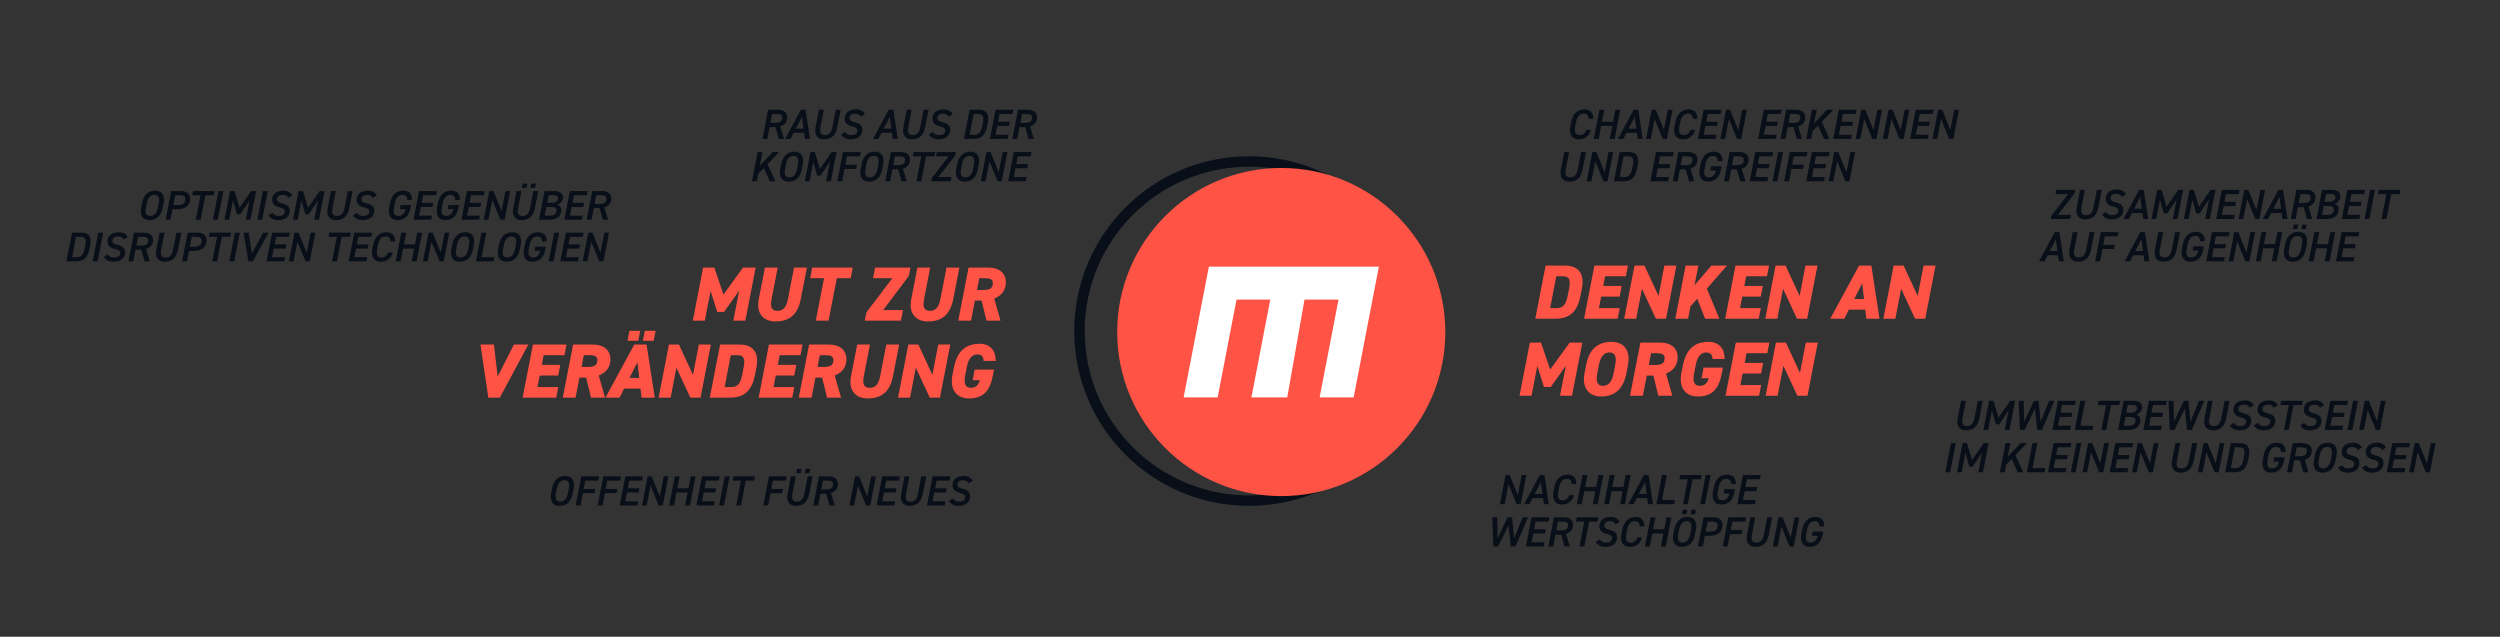 <?xml version="1.0" encoding="UTF-8"?>
<svg width="1280px" height="326px" viewBox="0 0 1280 326" version="1.1" xmlns="http://www.w3.org/2000/svg" xmlns:xlink="http://www.w3.org/1999/xlink">
    <rect x="0" y="0" width="1280" height="326" fill="#333333" stroke="none"/>
    <title>Blog Markenwerte</title>
    <g id="Blog-Markenwerte" stroke="none" stroke-width="1" fill="none" fill-rule="evenodd">
        <path d="M639.5,80 C688.929,80 729,120.071 729,169.5 C729,218.929 688.929,259 639.5,259 C590.071,259 550,218.929 550,169.5 C550,120.071 590.071,80 639.5,80 Z M639.5,85.37 C593.036,85.37 555.37,123.036 555.37,169.5 C555.37,215.964 593.036,253.63 639.5,253.63 C685.964,253.63 723.63,215.964 723.63,169.5 C723.63,123.036 685.964,85.37 639.5,85.37 Z" id="Oval" fill="#090F18" fill-rule="nonzero"></path>
        <g id="Signet-round" transform="translate(572, 86)" style="mix-blend-mode: multiply;">
            <path d="M168,84 C168,37.608 130.392,0 84,0 C37.608,0 0,37.608 0,84 C0,130.392 37.608,168 84,168 C130.392,168 168,130.392 168,84" id="Background" fill="#FF5345"></path>
            <polygon id="Signet" fill="#FFFFFF" points="34.025 117.469 46.942 50.531 133.975 50.531 121.064 117.469 103.655 117.469 113.32 67.38 95.911 67.38 87.072 117.469 68.72 117.469 78.386 67.38 61.099 67.38 51.434 117.469"></polygon>
        </g>
        <path d="M360.864,164.194 L363.823,148.942 L367.216,159.701 L370.727,159.701 L378.459,148.824 L375.461,164.194 L381.615,164.194 L386.902,137 L380.432,137 L370.411,150.794 L365.717,137 L359.996,137 L354.71,164.194 L360.864,164.194 Z M397.001,164.588 C403.748,164.588 408.363,161.514 409.981,153.198 L413.137,137 L406.549,137 L403.392,153.238 C402.603,157.218 401.065,159.149 398.067,159.149 C395.068,159.149 394.24,157.218 395.029,153.238 L398.185,137 L391.636,137 L388.48,153.238 C386.981,160.844 391.241,164.588 397.001,164.588 Z M424.223,164.194 L428.444,142.439 L435.545,142.439 L436.61,137 L415.859,137 L414.794,142.439 L421.895,142.439 L417.674,164.194 L424.223,164.194 Z M461.267,164.194 L462.333,158.755 L452.194,158.755 L465.331,141.256 L466.159,137 L448.051,137 L446.986,142.439 L456.888,142.439 L443.593,159.938 L442.765,164.194 L461.267,164.194 Z M475.075,164.588 C481.822,164.588 486.437,161.514 488.055,153.198 L491.211,137 L484.623,137 L481.466,153.238 C480.677,157.218 479.139,159.149 476.141,159.149 C473.142,159.149 472.314,157.218 473.103,153.238 L476.259,137 L469.71,137 L466.554,153.238 C465.055,160.844 469.315,164.588 475.075,164.588 Z M497.168,164.194 L499.18,153.908 L502.573,153.908 L505.098,164.194 L512.278,164.194 L509.043,152.844 C512.909,151.346 515,148.548 515,144.488 C515,139.916 511.647,137 506.163,137 L495.906,137 L490.619,164.194 L497.168,164.194 Z M503.165,148.469 L500.245,148.469 L501.389,142.439 L504.309,142.439 C506.676,142.439 508.333,142.872 508.333,144.882 C508.333,148.035 506.202,148.469 503.165,148.469 Z M255.902,203.606 L270.499,176.412 L263.122,176.412 L254.798,192.846 L252.904,176.412 L246,176.412 L250.024,203.606 L255.902,203.606 Z M284.781,203.606 L285.846,198.167 L275.194,198.167 L276.338,192.255 L285.806,192.255 L286.871,186.816 L277.403,186.816 L278.35,181.851 L289.002,181.851 L290.067,176.412 L272.866,176.412 L267.58,203.606 L284.781,203.606 Z M294.683,203.606 L296.695,193.319 L300.088,193.319 L302.613,203.606 L309.793,203.606 L306.558,192.255 C310.424,190.758 312.515,187.959 312.515,183.9 C312.515,179.328 309.161,176.412 303.678,176.412 L293.42,176.412 L288.134,203.606 L294.683,203.606 Z M300.679,187.881 L297.76,187.881 L298.904,181.851 L301.823,181.851 C304.191,181.851 305.848,182.284 305.848,184.294 C305.848,187.447 303.717,187.881 300.679,187.881 Z M326.796,174.481 L327.782,169.357 L322.259,169.357 L321.273,174.481 L326.796,174.481 Z M334.686,174.481 L335.673,169.357 L330.149,169.357 L329.163,174.481 L334.686,174.481 Z M317.209,203.606 L319.537,198.955 L327.94,198.955 L328.493,203.606 L335.239,203.606 L331.057,176.412 L324.745,176.412 L309.99,203.606 L317.209,203.606 Z M327.309,193.516 L322.299,193.516 L326.362,185.476 L327.309,193.516 Z M343.366,203.606 L346.324,188.275 L353.465,203.606 L358.673,203.606 L363.959,176.412 L357.805,176.412 L354.806,191.94 L347.626,176.412 L342.498,176.412 L337.211,203.606 L343.366,203.606 Z M373.546,203.606 C380.647,203.606 384.868,200.492 386.525,192.058 L387.314,188.038 C388.853,180.116 385.026,176.412 378.832,176.412 L368.693,176.412 L363.407,203.606 L373.546,203.606 Z M374.611,198.167 L371.021,198.167 L374.177,181.851 L377.767,181.851 C381.16,181.851 381.476,184.373 380.765,188.038 L379.976,191.979 C379.266,195.645 378.004,198.167 374.611,198.167 Z M405.62,203.606 L406.685,198.167 L396.033,198.167 L397.177,192.255 L406.645,192.255 L407.711,186.816 L398.242,186.816 L399.189,181.851 L409.841,181.851 L410.906,176.412 L393.705,176.412 L388.419,203.606 L405.62,203.606 Z M415.522,203.606 L417.534,193.319 L420.927,193.319 L423.452,203.606 L430.632,203.606 L427.397,192.255 C431.263,190.758 433.354,187.959 433.354,183.9 C433.354,179.328 430.001,176.412 424.517,176.412 L414.259,176.412 L408.973,203.606 L415.522,203.606 Z M421.519,187.881 L418.599,187.881 L419.743,181.851 L422.663,181.851 C425.03,181.851 426.687,182.284 426.687,184.294 C426.687,187.447 424.556,187.881 421.519,187.881 Z M444.242,204 C450.989,204 455.604,200.926 457.222,192.61 L460.378,176.412 L453.79,176.412 L450.634,192.649 C449.845,196.63 448.306,198.561 445.308,198.561 C442.309,198.561 441.481,196.63 442.27,192.649 L445.426,176.412 L438.877,176.412 L435.721,192.649 C434.222,200.256 438.483,204 444.242,204 Z M465.941,203.606 L468.899,188.275 L476.04,203.606 L481.248,203.606 L486.534,176.412 L480.38,176.412 L477.381,191.94 L470.201,176.412 L465.073,176.412 L459.786,203.606 L465.941,203.606 Z M496.081,204 C503.419,204 506.852,200.177 508.39,192.137 L508.942,189.221 L499.04,189.221 L498.014,194.659 L501.644,194.659 C501.052,196.945 499.75,198.561 497.107,198.561 C494.385,198.561 493.32,196.591 494.188,192.137 L495.016,187.881 C495.884,183.427 497.738,181.456 500.46,181.456 C502.828,181.456 503.656,183.112 503.577,184.806 L509.81,184.806 C509.889,179.959 507.404,176.018 501.526,176.018 C494.543,176.018 490.045,179.683 488.349,188.432 L487.639,192.137 C486.179,199.783 490.085,204 496.081,204 Z" id="MUTZURVERÄNDERUNG" fill="#FF5345" fill-rule="nonzero"></path>
        <path d="M796.19,163.194 C803.284,163.194 807.501,160.081 809.156,151.646 L809.945,147.626 C811.482,139.705 807.659,136 801.471,136 L791.343,136 L786.061,163.194 L796.19,163.194 Z M797.254,157.755 L793.668,157.755 L796.821,141.439 L800.407,141.439 C803.796,141.439 804.112,143.961 803.402,147.626 L802.614,151.568 C801.905,155.233 800.644,157.755 797.254,157.755 Z M828.231,163.194 L829.296,157.755 L818.655,157.755 L819.797,151.844 L829.256,151.844 L830.32,146.405 L820.862,146.405 L821.807,141.439 L832.448,141.439 L833.513,136 L816.329,136 L811.048,163.194 L828.231,163.194 Z M837.73,163.194 L840.685,147.863 L847.819,163.194 L853.021,163.194 L858.302,136 L852.154,136 L849.159,151.528 L841.986,136 L836.863,136 L831.581,163.194 L837.73,163.194 Z M864.293,163.194 L865.554,156.731 L869.022,152.986 L873.003,163.194 L880.333,163.194 L873.909,147.784 L884.195,136 L876.234,136 L867.603,146.011 L869.574,136 L863.032,136 L857.75,163.194 L864.293,163.194 Z M900.472,163.194 L901.536,157.755 L890.895,157.755 L892.038,151.844 L901.497,151.844 L902.561,146.405 L893.102,146.405 L894.048,141.439 L904.689,141.439 L905.753,136 L888.57,136 L883.289,163.194 L900.472,163.194 Z M909.97,163.194 L912.926,147.863 L920.06,163.194 L925.262,163.194 L930.543,136 L924.395,136 L921.4,151.528 L914.227,136 L909.103,136 L903.822,163.194 L909.97,163.194 Z M944.298,163.194 L946.623,158.544 L955.018,158.544 L955.569,163.194 L962.309,163.194 L958.131,136 L951.825,136 L937.085,163.194 L944.298,163.194 Z M954.387,153.105 L949.382,153.105 L953.441,145.065 L954.387,153.105 Z M970.427,163.194 L973.383,147.863 L980.517,163.194 L985.719,163.194 L991,136 L984.852,136 L981.857,151.528 L974.684,136 L969.56,136 L964.279,163.194 L970.427,163.194 Z M784.148,202.606 L787.104,187.354 L790.493,198.113 L794.001,198.113 L801.726,187.235 L798.73,202.606 L804.878,202.606 L810.16,175.412 L803.696,175.412 L793.686,189.206 L788.996,175.412 L783.281,175.412 L778,202.606 L784.148,202.606 Z M819.697,203 C826.673,203 831.087,199.374 832.703,191.137 L833.53,186.881 C834.989,179.353 831.323,175.018 825.136,175.018 C818.121,175.018 813.667,178.683 812.091,186.881 L811.263,191.137 C809.805,198.546 813.51,203 819.697,203 Z M820.722,197.561 C818.002,197.561 816.938,195.591 817.805,191.137 L818.633,186.881 C819.5,182.427 821.352,180.456 824.072,180.456 C826.791,180.456 827.855,182.427 826.988,186.881 L826.161,191.137 C825.294,195.591 823.441,197.561 820.722,197.561 Z M841.137,202.606 L843.147,192.319 L846.536,192.319 L849.059,202.606 L856.231,202.606 L853,191.255 C856.862,189.758 858.951,186.959 858.951,182.9 C858.951,178.328 855.601,175.412 850.123,175.412 L839.876,175.412 L834.595,202.606 L841.137,202.606 Z M847.127,186.881 L844.211,186.881 L845.354,180.851 L848.27,180.851 C850.635,180.851 852.29,181.284 852.29,183.294 C852.29,186.447 850.162,186.881 847.127,186.881 Z M869.277,203 C876.607,203 880.036,199.177 881.573,191.137 L882.125,188.221 L872.232,188.221 L871.208,193.659 L874.833,193.659 C874.242,195.945 872.942,197.561 870.301,197.561 C867.582,197.561 866.518,195.591 867.385,191.137 L868.212,186.881 C869.079,182.427 870.932,180.456 873.651,180.456 C876.016,180.456 876.843,182.112 876.765,183.806 L882.992,183.806 C883.07,178.959 880.588,175.018 874.715,175.018 C867.739,175.018 863.247,178.683 861.552,187.432 L860.842,191.137 C859.384,198.783 863.286,203 869.277,203 Z M900.648,202.606 L901.712,197.167 L891.071,197.167 L892.214,191.255 L901.673,191.255 L902.737,185.816 L893.278,185.816 L894.224,180.851 L904.865,180.851 L905.929,175.412 L888.746,175.412 L883.465,202.606 L900.648,202.606 Z M910.146,202.606 L913.102,187.275 L920.235,202.606 L925.438,202.606 L930.719,175.412 L924.571,175.412 L921.575,190.94 L914.402,175.412 L909.279,175.412 L903.998,202.606 L910.146,202.606 Z" id="DENKENANMORGEN" fill="#FF5345" fill-rule="nonzero"></path>
        <path d="M770.372,258.142 L772.352,247.939 L776.507,258.142 L778.638,258.142 L781.522,243.195 L779.111,243.195 L777.109,253.55 L772.933,243.195 L770.845,243.195 L767.961,258.142 L770.372,258.142 Z M783.072,258.142 L784.686,255.044 L790.046,255.044 L790.455,258.142 L793.017,258.142 L790.735,243.195 L788.367,243.195 L780.317,258.142 L783.072,258.142 Z M789.745,252.878 L785.784,252.878 L788.927,246.834 L789.745,252.878 Z M799.625,258.337 C802.574,258.337 804.856,256.994 805.932,253.506 L803.5,253.506 C802.768,255.326 801.756,256.149 800.056,256.149 C798.076,256.149 797.258,254.806 797.86,251.622 L798.226,249.715 C798.85,246.488 800.185,245.188 802.165,245.188 C803.801,245.188 804.619,246.011 804.641,247.831 L807.052,247.831 C807.203,244.863 805.545,243 802.596,243 C799.109,243 796.633,245.015 795.729,249.715 L795.363,251.622 C794.502,256.149 796.397,258.337 799.625,258.337 Z M809.85,258.142 L811.142,251.492 L816.825,251.492 L815.533,258.142 L818.03,258.142 L820.915,243.195 L818.418,243.195 L817.234,249.326 L811.551,249.326 L812.735,243.195 L810.238,243.195 L807.353,258.142 L809.85,258.142 Z M823.799,258.142 L825.091,251.492 L830.773,251.492 L829.482,258.142 L831.979,258.142 L834.863,243.195 L832.366,243.195 L831.182,249.326 L825.5,249.326 L826.683,243.195 L824.186,243.195 L821.302,258.142 L823.799,258.142 Z M836.413,258.142 L838.028,255.044 L843.388,255.044 L843.797,258.142 L846.358,258.142 L844.076,243.195 L841.709,243.195 L833.658,258.142 L836.413,258.142 Z M843.086,252.878 L839.125,252.878 L842.268,246.834 L843.086,252.878 Z M857.164,258.142 L857.573,255.976 L850.965,255.976 L853.44,243.195 L850.943,243.195 L848.059,258.142 L857.164,258.142 Z M864.182,258.142 L866.636,245.383 L870.898,245.383 L871.328,243.195 L860.285,243.195 L859.855,245.383 L864.139,245.383 L861.685,258.142 L864.182,258.142 Z M872.943,258.142 L875.827,243.195 L873.33,243.195 L870.446,258.142 L872.943,258.142 Z M881.316,258.337 C884.911,258.337 887.214,256.388 888.075,251.665 L888.291,250.474 L882.888,250.474 L882.479,252.662 L885.428,252.662 C884.803,255.023 883.641,256.149 881.747,256.149 C879.766,256.149 878.927,254.85 879.551,251.622 L879.917,249.715 C880.541,246.488 881.876,245.188 883.856,245.188 C885.535,245.188 886.31,246.098 886.332,247.831 L888.743,247.831 C888.893,244.928 887.3,243 884.287,243 C880.778,243 878.324,245.015 877.399,249.824 L877.054,251.622 C876.215,256.019 878.001,258.337 881.316,258.337 Z M898.602,258.142 L899.011,255.976 L892.402,255.976 L893.285,251.492 L899.247,251.492 L899.656,249.326 L893.694,249.326 L894.447,245.383 L901.056,245.383 L901.486,243.195 L892.381,243.195 L889.496,258.142 L898.602,258.142 Z M767.035,279.805 L772.352,268.93 L773.514,279.805 L775.947,279.805 L782.34,264.858 L779.585,264.858 L775.237,275.602 L774.203,264.858 L771.9,264.858 L766.798,275.537 L766.583,264.858 L764,264.858 L764.624,279.805 L767.035,279.805 Z M790.369,279.805 L790.778,277.639 L784.17,277.639 L785.052,273.155 L791.015,273.155 L791.424,270.988 L785.461,270.988 L786.215,267.046 L792.823,267.046 L793.254,264.858 L784.148,264.858 L781.264,279.805 L790.369,279.805 Z M795.234,279.805 L796.397,273.739 L799.346,273.739 L801.046,279.805 L803.737,279.805 L801.821,273.371 C804.167,272.613 805.394,271.01 805.394,268.692 C805.394,266.266 803.543,264.858 800.68,264.858 L795.622,264.858 L792.737,279.805 L795.234,279.805 Z M799.216,271.573 L796.827,271.573 L797.688,267.046 L800.077,267.046 C801.929,267.046 802.854,267.522 802.854,268.822 C802.854,270.815 801.756,271.573 799.216,271.573 Z M811.185,279.805 L813.639,267.046 L817.901,267.046 L818.331,264.858 L807.289,264.858 L806.858,267.046 L811.142,267.046 L808.688,279.805 L811.185,279.805 Z M821.948,280 C826.145,280 827.954,277.639 827.954,275.148 C827.954,272.83 826.404,271.811 824.1,271.27 C822.335,270.858 821.388,270.317 821.388,269.169 C821.388,267.717 822.486,266.851 824.251,266.851 C825.93,266.851 826.619,267.457 827.136,268.475 L829.224,267.154 C828.427,265.551 826.899,264.663 824.703,264.663 C820.656,264.663 818.848,266.916 818.848,269.429 C818.848,271.617 820.376,272.851 822.551,273.328 C824.682,273.804 825.37,274.476 825.37,275.429 C825.37,276.621 824.682,277.812 822.249,277.812 C820.549,277.812 819.774,277.249 819.085,276.187 L816.975,277.465 C817.944,279.047 819.408,280 821.948,280 Z M834.476,280 C837.425,280 839.707,278.657 840.783,275.169 L838.351,275.169 C837.619,276.989 836.607,277.812 834.906,277.812 C832.926,277.812 832.108,276.469 832.711,273.285 L833.077,271.378 C833.701,268.15 835.036,266.851 837.016,266.851 C838.652,266.851 839.47,267.674 839.491,269.494 L841.902,269.494 C842.053,266.526 840.395,264.663 837.446,264.663 C833.959,264.663 831.484,266.677 830.58,271.378 L830.214,273.285 C829.353,277.812 831.247,280 834.476,280 Z M844.701,279.805 L845.992,273.155 L851.675,273.155 L850.384,279.805 L852.881,279.805 L855.765,264.858 L853.268,264.858 L852.084,270.988 L846.401,270.988 L847.585,264.858 L845.088,264.858 L842.204,279.805 L844.701,279.805 Z M863.471,263.255 L863.902,260.98 L861.577,260.98 L861.146,263.255 L863.471,263.255 Z M867.927,263.255 L868.358,260.98 L866.011,260.98 L865.581,263.255 L867.927,263.255 Z M861.06,280 C864.698,280 867.023,277.985 867.927,273.285 L868.293,271.378 C869.154,266.916 867.367,264.663 864.031,264.663 C860.501,264.663 858.068,266.677 857.164,271.378 L856.798,273.285 C855.937,277.725 857.745,280 861.06,280 Z M861.491,277.812 C859.511,277.812 858.671,276.512 859.295,273.285 L859.661,271.378 C860.285,268.15 861.62,266.851 863.6,266.851 C865.581,266.851 866.42,268.15 865.796,271.378 L865.43,273.285 C864.806,276.512 863.471,277.812 861.491,277.812 Z M871.845,279.805 L872.9,274.346 L875.461,274.346 C879.68,274.346 881.962,272.158 881.962,268.909 C881.962,266.352 880.132,264.858 877.291,264.858 L872.232,264.858 L869.348,279.805 L871.845,279.805 Z M875.612,272.18 L873.309,272.18 L874.299,267.046 L876.602,267.046 C878.582,267.046 879.422,267.782 879.422,269.06 C879.422,270.967 878.41,272.18 875.612,272.18 Z M884.524,279.805 L885.751,273.501 L891.713,273.501 L892.122,271.335 L886.16,271.335 L886.978,267.046 L893.586,267.046 L894.017,264.858 L884.911,264.858 L882.027,279.805 L884.524,279.805 Z M898.838,280 C902.433,280 904.758,278.159 905.619,273.739 L907.341,264.858 L904.823,264.858 L903.101,273.761 C902.541,276.621 901.314,277.812 899.269,277.812 C897.224,277.812 896.427,276.621 896.987,273.761 L898.709,264.858 L896.212,264.858 L894.49,273.761 C893.694,277.92 895.653,280 898.838,280 Z M910.118,279.805 L912.098,269.602 L916.253,279.805 L918.384,279.805 L921.268,264.858 L918.857,264.858 L916.856,275.213 L912.68,264.858 L910.592,264.858 L907.707,279.805 L910.118,279.805 Z M926.564,280 C930.159,280 932.462,278.05 933.323,273.328 L933.538,272.136 L928.135,272.136 L927.726,274.324 L930.675,274.324 C930.051,276.686 928.889,277.812 926.994,277.812 C925.014,277.812 924.174,276.512 924.799,273.285 L925.165,271.378 C925.789,268.15 927.123,266.851 929.104,266.851 C930.783,266.851 931.558,267.761 931.579,269.494 L933.99,269.494 C934.141,266.591 932.548,264.663 929.534,264.663 C926.026,264.663 923.572,266.677 922.646,271.487 L922.302,273.285 C921.462,277.682 923.249,280 926.564,280 Z" id="NACHHALTIGEWERTSCHÖPFUNG" fill="#090F18" fill-rule="nonzero"></path>
        <path d="M286.463,259 C290.091,259 292.41,256.987 293.311,252.292 L293.676,250.387 C294.535,245.929 292.753,243.679 289.426,243.679 C285.905,243.679 283.479,245.691 282.578,250.387 L282.213,252.292 C281.354,256.728 283.157,259 286.463,259 Z M286.893,256.814 C284.918,256.814 284.081,255.516 284.703,252.292 L285.068,250.387 C285.691,247.163 287.022,245.864 288.996,245.864 C290.971,245.864 291.809,247.163 291.186,250.387 L290.821,252.292 C290.199,255.516 288.868,256.814 286.893,256.814 Z M297.218,258.805 L298.442,252.508 L304.388,252.508 L304.796,250.344 L298.85,250.344 L299.666,246.059 L306.256,246.059 L306.685,243.874 L297.605,243.874 L294.728,258.805 L297.218,258.805 Z M308.489,258.805 L309.712,252.508 L315.659,252.508 L316.066,250.344 L310.12,250.344 L310.936,246.059 L317.526,246.059 L317.956,243.874 L308.875,243.874 L305.998,258.805 L308.489,258.805 Z M326.349,258.805 L326.757,256.641 L320.167,256.641 L321.047,252.162 L326.993,252.162 L327.401,249.998 L321.455,249.998 L322.206,246.059 L328.796,246.059 L329.226,243.874 L320.145,243.874 L317.269,258.805 L326.349,258.805 Z M331.115,258.805 L333.09,248.613 L337.233,258.805 L339.358,258.805 L342.235,243.874 L339.831,243.874 L337.834,254.218 L333.669,243.874 L331.587,243.874 L328.711,258.805 L331.115,258.805 Z M345.111,258.805 L346.399,252.162 L352.067,252.162 L350.779,258.805 L353.269,258.805 L356.146,243.874 L353.655,243.874 L352.475,249.998 L346.807,249.998 L347.988,243.874 L345.498,243.874 L342.621,258.805 L345.111,258.805 Z M365.613,258.805 L366.02,256.641 L359.43,256.641 L360.31,252.162 L366.257,252.162 L366.664,249.998 L360.718,249.998 L361.469,246.059 L368.06,246.059 L368.489,243.874 L359.409,243.874 L356.532,258.805 L365.613,258.805 Z M370.679,258.805 L373.555,243.874 L371.065,243.874 L368.189,258.805 L370.679,258.805 Z M379.416,258.805 L381.863,246.059 L386.114,246.059 L386.543,243.874 L375.53,243.874 L375.101,246.059 L379.373,246.059 L376.926,258.805 L379.416,258.805 Z M393.305,258.805 L394.529,252.508 L400.475,252.508 L400.883,250.344 L394.937,250.344 L395.752,246.059 L402.343,246.059 L402.772,243.874 L393.691,243.874 L390.815,258.805 L393.305,258.805 Z M409.985,242.272 L410.414,240 L408.096,240 L407.667,242.272 L409.985,242.272 Z M414.429,242.272 L414.858,240 L412.518,240 L412.089,242.272 L414.429,242.272 Z M407.581,259 C411.166,259 413.484,257.161 414.343,252.746 L416.06,243.874 L413.548,243.874 L411.831,252.768 C411.273,255.624 410.049,256.814 408.01,256.814 C405.971,256.814 405.176,255.624 405.734,252.768 L407.452,243.874 L404.962,243.874 L403.244,252.768 C402.45,256.923 404.404,259 407.581,259 Z M418.915,258.805 L420.074,252.746 L423.015,252.746 L424.711,258.805 L427.395,258.805 L425.484,252.378 C427.824,251.621 429.048,250.019 429.048,247.704 C429.048,245.28 427.202,243.874 424.346,243.874 L419.302,243.874 L416.425,258.805 L418.915,258.805 Z M422.887,250.582 L420.504,250.582 L421.363,246.059 L423.745,246.059 C425.592,246.059 426.515,246.535 426.515,247.834 C426.515,249.825 425.42,250.582 422.887,250.582 Z M437.313,258.805 L439.288,248.613 L443.431,258.805 L445.556,258.805 L448.433,243.874 L446.028,243.874 L444.032,254.218 L439.867,243.874 L437.785,243.874 L434.908,258.805 L437.313,258.805 Z M457.899,258.805 L458.307,256.641 L451.717,256.641 L452.597,252.162 L458.544,252.162 L458.951,249.998 L453.005,249.998 L453.756,246.059 L460.347,246.059 L460.776,243.874 L451.696,243.874 L448.819,258.805 L457.899,258.805 Z M465.756,259 C469.341,259 471.66,257.161 472.519,252.746 L474.236,243.874 L471.724,243.874 L470.007,252.768 C469.449,255.624 468.225,256.814 466.186,256.814 C464.146,256.814 463.352,255.624 463.91,252.768 L465.628,243.874 L463.137,243.874 L461.42,252.768 C460.626,256.923 462.579,259 465.756,259 Z M483.681,258.805 L484.089,256.641 L477.499,256.641 L478.379,252.162 L484.325,252.162 L484.733,249.998 L478.787,249.998 L479.538,246.059 L486.129,246.059 L486.558,243.874 L477.477,243.874 L474.601,258.805 L483.681,258.805 Z M490.744,259 C494.93,259 496.733,256.641 496.733,254.153 C496.733,251.837 495.188,250.82 492.891,250.279 C491.131,249.868 490.186,249.327 490.186,248.18 C490.186,246.73 491.281,245.864 493.041,245.864 C494.716,245.864 495.402,246.47 495.918,247.487 L498,246.167 C497.206,244.566 495.682,243.679 493.492,243.679 C489.456,243.679 487.653,245.929 487.653,248.44 C487.653,250.625 489.177,251.859 491.345,252.335 C493.47,252.811 494.157,253.482 494.157,254.434 C494.157,255.624 493.47,256.814 491.045,256.814 C489.349,256.814 488.576,256.252 487.889,255.191 L485.785,256.468 C486.751,258.048 488.211,259 490.744,259 Z" id="OFFENHEITFÜRNEUES" fill="#090F18" fill-rule="nonzero"></path>
        <path d="M808.303,71.337 C811.252,71.337 813.533,69.994 814.61,66.506 L812.177,66.506 C811.446,68.326 810.434,69.149 808.734,69.149 C806.754,69.149 805.936,67.806 806.538,64.622 L806.904,62.715 C807.528,59.488 808.863,58.188 810.843,58.188 C812.479,58.188 813.297,59.011 813.318,60.831 L815.729,60.831 C815.879,57.863 814.222,56 811.273,56 C807.787,56 805.312,58.015 804.408,62.715 L804.042,64.622 C803.181,69.149 805.075,71.337 808.303,71.337 Z M818.527,71.142 L819.818,64.492 L825.5,64.492 L824.209,71.142 L826.705,71.142 L829.59,56.195 L827.093,56.195 L825.909,62.326 L820.227,62.326 L821.411,56.195 L818.914,56.195 L816.03,71.142 L818.527,71.142 Z M831.139,71.142 L832.753,68.044 L838.113,68.044 L838.522,71.142 L841.083,71.142 L838.801,56.195 L836.434,56.195 L828.384,71.142 L831.139,71.142 Z M837.811,65.878 L833.851,65.878 L836.993,59.834 L837.811,65.878 Z M845.194,71.142 L847.174,60.939 L851.328,71.142 L853.458,71.142 L856.343,56.195 L853.932,56.195 L851.93,66.55 L847.755,56.195 L845.667,56.195 L842.783,71.142 L845.194,71.142 Z M861.637,71.337 C864.586,71.337 866.867,69.994 867.943,66.506 L865.511,66.506 C864.78,68.326 863.768,69.149 862.068,69.149 C860.088,69.149 859.27,67.806 859.872,64.622 L860.238,62.715 C860.862,59.488 862.197,58.188 864.177,58.188 C865.813,58.188 866.631,59.011 866.652,60.831 L869.063,60.831 C869.213,57.863 867.556,56 864.607,56 C861.121,56 858.646,58.015 857.742,62.715 L857.376,64.622 C856.515,69.149 858.409,71.337 861.637,71.337 Z M878.468,71.142 L878.877,68.976 L872.27,68.976 L873.152,64.492 L879.114,64.492 L879.523,62.326 L873.561,62.326 L874.314,58.383 L880.922,58.383 L881.352,56.195 L872.248,56.195 L869.364,71.142 L878.468,71.142 Z M883.246,71.142 L885.226,60.939 L889.38,71.142 L891.511,71.142 L894.395,56.195 L891.985,56.195 L889.983,66.55 L885.807,56.195 L883.72,56.195 L880.836,71.142 L883.246,71.142 Z M909.268,71.142 L909.676,68.976 L903.069,68.976 L903.951,64.492 L909.913,64.492 L910.322,62.326 L904.36,62.326 L905.114,58.383 L911.721,58.383 L912.152,56.195 L903.047,56.195 L900.163,71.142 L909.268,71.142 Z M914.132,71.142 L915.294,65.077 L918.243,65.077 L919.943,71.142 L922.633,71.142 L920.718,64.708 C923.064,63.95 924.291,62.347 924.291,60.029 C924.291,57.603 922.44,56.195 919.577,56.195 L914.519,56.195 L911.635,71.142 L914.132,71.142 Z M918.113,62.91 L915.724,62.91 L916.585,58.383 L918.974,58.383 C920.825,58.383 921.751,58.859 921.751,60.159 C921.751,62.152 920.653,62.91 918.113,62.91 Z M927.282,71.142 L928.036,67.243 L930.812,64.362 L933.933,71.142 L936.774,71.142 L932.749,62.369 L938.689,56.195 L935.396,56.195 L928.81,63.17 L930.166,56.195 L927.67,56.195 L924.786,71.142 L927.282,71.142 Z M947.708,71.142 L948.116,68.976 L941.509,68.976 L942.391,64.492 L948.353,64.492 L948.762,62.326 L942.8,62.326 L943.554,58.383 L950.161,58.383 L950.592,56.195 L941.487,56.195 L938.603,71.142 L947.708,71.142 Z M952.486,71.142 L954.466,60.939 L958.62,71.142 L960.75,71.142 L963.635,56.195 L961.224,56.195 L959.222,66.55 L955.047,56.195 L952.959,56.195 L950.075,71.142 L952.486,71.142 Z M966.432,71.142 L968.413,60.939 L972.567,71.142 L974.697,71.142 L977.581,56.195 L975.171,56.195 L973.169,66.55 L968.994,56.195 L966.906,56.195 L964.022,71.142 L966.432,71.142 Z M987.073,71.142 L987.482,68.976 L980.874,68.976 L981.757,64.492 L987.719,64.492 L988.128,62.326 L982.166,62.326 L982.919,58.383 L989.527,58.383 L989.957,56.195 L980.853,56.195 L977.969,71.142 L987.073,71.142 Z M991.851,71.142 L993.831,60.939 L997.985,71.142 L1000.116,71.142 L1003,56.195 L1000.589,56.195 L998.588,66.55 L994.412,56.195 L992.325,56.195 L989.441,71.142 L991.851,71.142 Z M803.525,93 C807.12,93 809.444,91.159 810.305,86.739 L812.027,77.858 L809.509,77.858 L807.787,86.761 C807.227,89.621 806,90.812 803.956,90.812 C801.911,90.812 801.115,89.621 801.674,86.761 L803.396,77.858 L800.899,77.858 L799.178,86.761 C798.381,90.92 800.34,93 803.525,93 Z M814.803,92.805 L816.783,82.602 L820.937,92.805 L823.068,92.805 L825.952,77.858 L823.542,77.858 L821.54,88.213 L817.364,77.858 L815.277,77.858 L812.393,92.805 L814.803,92.805 Z M831.354,92.805 C835.164,92.805 837.273,91.007 838.199,86.22 L838.543,84.443 C839.404,79.981 837.575,77.858 834.238,77.858 L829.224,77.858 L826.34,92.805 L831.354,92.805 Z M831.763,90.639 L829.245,90.639 L831.29,80.046 L833.808,80.046 C835.939,80.046 836.649,81.367 836.046,84.443 L835.702,86.22 C835.099,89.296 833.894,90.639 831.763,90.639 Z M854.083,92.805 L854.492,90.639 L847.884,90.639 L848.766,86.155 L854.728,86.155 L855.137,83.988 L849.175,83.988 L849.929,80.046 L856.536,80.046 L856.967,77.858 L847.862,77.858 L844.978,92.805 L854.083,92.805 Z M858.947,92.805 L860.109,86.739 L863.058,86.739 L864.758,92.805 L867.448,92.805 L865.533,86.371 C867.879,85.613 869.106,84.01 869.106,81.692 C869.106,79.266 867.255,77.858 864.392,77.858 L859.334,77.858 L856.45,92.805 L858.947,92.805 Z M862.929,84.573 L860.54,84.573 L861.4,80.046 L863.789,80.046 C865.64,80.046 866.566,80.522 866.566,81.822 C866.566,83.815 865.468,84.573 862.929,84.573 Z M874.508,93 C878.102,93 880.405,91.05 881.266,86.328 L881.481,85.136 L876.079,85.136 L875.67,87.324 L878.619,87.324 C877.995,89.686 876.832,90.812 874.938,90.812 C872.958,90.812 872.119,89.512 872.743,86.285 L873.109,84.378 C873.733,81.15 875.068,79.851 877.048,79.851 C878.726,79.851 879.501,80.761 879.523,82.494 L881.933,82.494 C882.084,79.591 880.491,77.663 877.478,77.663 C873.97,77.663 871.516,79.677 870.591,84.487 L870.246,86.285 C869.407,90.682 871.193,93 874.508,93 Z M885.183,92.805 L886.346,86.739 L889.294,86.739 L890.995,92.805 L893.685,92.805 L891.769,86.371 C894.115,85.613 895.342,84.01 895.342,81.692 C895.342,79.266 893.491,77.858 890.629,77.858 L885.571,77.858 L882.687,92.805 L885.183,92.805 Z M889.165,84.573 L886.776,84.573 L887.637,80.046 L890.026,80.046 C891.877,80.046 892.802,80.522 892.802,81.822 C892.802,83.815 891.705,84.573 889.165,84.573 Z M904.941,92.805 L905.35,90.639 L898.743,90.639 L899.625,86.155 L905.587,86.155 L905.996,83.988 L900.034,83.988 L900.787,80.046 L907.395,80.046 L907.825,77.858 L898.721,77.858 L895.837,92.805 L904.941,92.805 Z M910.021,92.805 L912.905,77.858 L910.408,77.858 L907.524,92.805 L910.021,92.805 Z M915.983,92.805 L917.209,86.501 L923.171,86.501 L923.58,84.335 L917.618,84.335 L918.436,80.046 L925.044,80.046 L925.474,77.858 L916.37,77.858 L913.486,92.805 L915.983,92.805 Z M933.89,92.805 L934.299,90.639 L927.691,90.639 L928.574,86.155 L934.535,86.155 L934.944,83.988 L928.983,83.988 L929.736,80.046 L936.343,80.046 L936.774,77.858 L927.67,77.858 L924.786,92.805 L933.89,92.805 Z M938.668,92.805 L940.648,82.602 L944.802,92.805 L946.933,92.805 L949.817,77.858 L947.406,77.858 L945.405,88.213 L941.229,77.858 L939.141,77.858 L936.257,92.805 L938.668,92.805 Z" id="CHANCENERKENNENUNDERGREIFEN" fill="#090F18" fill-rule="nonzero"></path>
        <path d="M392.893,71.142 L394.058,65.077 L397.012,65.077 L398.716,71.142 L401.412,71.142 L399.492,64.708 C401.843,63.95 403.072,62.347 403.072,60.029 C403.072,57.603 401.217,56.195 398.349,56.195 L393.281,56.195 L390.391,71.142 L392.893,71.142 Z M396.883,62.91 L394.489,62.91 L395.352,58.383 L397.745,58.383 C399.6,58.383 400.527,58.859 400.527,60.159 C400.527,62.152 399.427,62.91 396.883,62.91 Z M404.733,71.142 L406.35,68.044 L411.72,68.044 L412.13,71.142 L414.696,71.142 L412.41,56.195 L410.038,56.195 L401.972,71.142 L404.733,71.142 Z M411.418,65.878 L407.45,65.878 L410.599,59.834 L411.418,65.878 Z M421.921,71.337 C425.522,71.337 427.851,69.496 428.714,65.077 L430.439,56.195 L427.916,56.195 L426.191,65.098 C425.63,67.958 424.401,69.149 422.352,69.149 C420.303,69.149 419.505,67.958 420.066,65.098 L421.791,56.195 L419.29,56.195 L417.564,65.098 C416.766,69.258 418.729,71.337 421.921,71.337 Z M435.529,71.337 C439.734,71.337 441.545,68.976 441.545,66.485 C441.545,64.167 439.993,63.149 437.685,62.607 C435.917,62.196 434.968,61.654 434.968,60.506 C434.968,59.054 436.068,58.188 437.836,58.188 C439.518,58.188 440.208,58.794 440.726,59.813 L442.818,58.491 C442.02,56.888 440.489,56 438.289,56 C434.235,56 432.423,58.253 432.423,60.766 C432.423,62.954 433.954,64.189 436.132,64.665 C438.267,65.142 438.957,65.813 438.957,66.766 C438.957,67.958 438.267,69.149 435.83,69.149 C434.127,69.149 433.35,68.586 432.66,67.525 L430.547,68.803 C431.517,70.384 432.984,71.337 435.529,71.337 Z M449.719,71.142 L451.336,68.044 L456.706,68.044 L457.116,71.142 L459.682,71.142 L457.396,56.195 L455.024,56.195 L446.958,71.142 L449.719,71.142 Z M456.404,65.878 L452.436,65.878 L455.585,59.834 L456.404,65.878 Z M466.907,71.337 C470.508,71.337 472.837,69.496 473.7,65.077 L475.425,56.195 L472.902,56.195 L471.177,65.098 C470.616,67.958 469.387,69.149 467.338,69.149 C465.289,69.149 464.491,67.958 465.052,65.098 L466.777,56.195 L464.276,56.195 L462.55,65.098 C461.752,69.258 463.715,71.337 466.907,71.337 Z M480.515,71.337 C484.72,71.337 486.531,68.976 486.531,66.485 C486.531,64.167 484.979,63.149 482.671,62.607 C480.903,62.196 479.954,61.654 479.954,60.506 C479.954,59.054 481.054,58.188 482.822,58.188 C484.504,58.188 485.194,58.794 485.712,59.813 L487.804,58.491 C487.006,56.888 485.475,56 483.275,56 C479.221,56 477.409,58.253 477.409,60.766 C477.409,62.954 478.94,64.189 481.118,64.665 C483.253,65.142 483.944,65.813 483.944,66.766 C483.944,67.958 483.253,69.149 480.817,69.149 C479.113,69.149 478.336,68.586 477.646,67.525 L475.533,68.803 C476.503,70.384 477.97,71.337 480.515,71.337 Z M498.565,71.142 C502.382,71.142 504.496,69.344 505.423,64.557 L505.768,62.78 C506.631,58.318 504.798,56.195 501.455,56.195 L496.43,56.195 L493.54,71.142 L498.565,71.142 Z M498.975,68.976 L496.452,68.976 L498.5,58.383 L501.024,58.383 C503.159,58.383 503.87,59.704 503.266,62.78 L502.921,64.557 C502.318,67.633 501.11,68.976 498.975,68.976 Z M515.947,71.142 L516.357,68.976 L509.736,68.976 L510.62,64.492 L516.594,64.492 L517.004,62.326 L511.03,62.326 L511.785,58.383 L518.406,58.383 L518.837,56.195 L509.715,56.195 L506.825,71.142 L515.947,71.142 Z M520.821,71.142 L521.986,65.077 L524.94,65.077 L526.644,71.142 L529.339,71.142 L527.42,64.708 C529.771,63.95 531,62.347 531,60.029 C531,57.603 529.145,56.195 526.277,56.195 L521.209,56.195 L518.319,71.142 L520.821,71.142 Z M524.811,62.91 L522.417,62.91 L523.279,58.383 L525.673,58.383 C527.528,58.383 528.455,58.859 528.455,60.159 C528.455,62.152 527.355,62.91 524.811,62.91 Z M387.502,92.805 L388.256,88.906 L391.038,86.025 L394.165,92.805 L397.012,92.805 L392.979,84.032 L398.931,77.858 L395.632,77.858 L389.033,84.833 L390.391,77.858 L387.89,77.858 L385,92.805 L387.502,92.805 Z M403.762,93 C407.407,93 409.736,90.985 410.642,86.285 L411.008,84.378 C411.871,79.916 410.081,77.663 406.738,77.663 C403.201,77.663 400.765,79.677 399.859,84.378 L399.492,86.285 C398.63,90.725 400.441,93 403.762,93 Z M404.194,90.812 C402.209,90.812 401.368,89.512 401.994,86.285 L402.36,84.378 C402.986,81.15 404.323,79.851 406.307,79.851 C408.291,79.851 409.132,81.15 408.507,84.378 L408.14,86.285 C407.515,89.512 406.178,90.812 404.194,90.812 Z M414.48,92.805 L416.4,82.862 L418.384,89.924 L420.152,89.924 L424.94,82.797 L422.999,92.805 L425.414,92.805 L428.304,77.858 L425.781,77.858 L419.807,86.523 L417.198,77.858 L414.955,77.858 L412.065,92.805 L414.48,92.805 Z M431.194,92.805 L432.423,86.501 L438.397,86.501 L438.806,84.335 L432.833,84.335 L433.652,80.046 L440.273,80.046 L440.704,77.858 L431.582,77.858 L428.692,92.805 L431.194,92.805 Z M444.931,93 C448.576,93 450.905,90.985 451.811,86.285 L452.177,84.378 C453.04,79.916 451.25,77.663 447.907,77.663 C444.37,77.663 441.934,79.677 441.028,84.378 L440.661,86.285 C439.799,90.725 441.61,93 444.931,93 Z M445.362,90.812 C443.378,90.812 442.537,89.512 443.163,86.285 L443.529,84.378 C444.155,81.15 445.492,79.851 447.476,79.851 C449.46,79.851 450.301,81.15 449.676,84.378 L449.309,86.285 C448.684,89.512 447.347,90.812 445.362,90.812 Z M455.736,92.805 L456.9,86.739 L459.855,86.739 L461.558,92.805 L464.254,92.805 L462.335,86.371 C464.685,85.613 465.915,84.01 465.915,81.692 C465.915,79.266 464.06,77.858 461.192,77.858 L456.124,77.858 L453.234,92.805 L455.736,92.805 Z M459.725,84.573 L457.331,84.573 L458.194,80.046 L460.588,80.046 C462.443,80.046 463.37,80.522 463.37,81.822 C463.37,83.815 462.27,84.573 459.725,84.573 Z M471.716,92.805 L474.174,80.046 L478.444,80.046 L478.876,77.858 L467.812,77.858 L467.381,80.046 L471.673,80.046 L469.214,92.805 L471.716,92.805 Z M486.769,92.805 L487.178,90.639 L480.493,90.639 L489.119,79.526 L489.443,77.858 L479.674,77.858 L479.242,80.046 L485.712,80.046 L477.107,91.137 L476.784,92.805 L486.769,92.805 Z M493.885,93 C497.53,93 499.859,90.985 500.765,86.285 L501.131,84.378 C501.994,79.916 500.204,77.663 496.861,77.663 C493.325,77.663 490.888,79.677 489.982,84.378 L489.615,86.285 C488.753,90.725 490.564,93 493.885,93 Z M494.317,90.812 C492.333,90.812 491.492,89.512 492.117,86.285 L492.484,84.378 C493.109,81.15 494.446,79.851 496.43,79.851 C498.414,79.851 499.255,81.15 498.63,84.378 L498.263,86.285 C497.638,89.512 496.301,90.812 494.317,90.812 Z M504.604,92.805 L506.588,82.602 L510.75,92.805 L512.885,92.805 L515.775,77.858 L513.359,77.858 L511.354,88.213 L507.17,77.858 L505.078,77.858 L502.188,92.805 L504.604,92.805 Z M525.285,92.805 L525.695,90.639 L519.074,90.639 L519.958,86.155 L525.932,86.155 L526.342,83.988 L520.368,83.988 L521.123,80.046 L527.744,80.046 L528.175,77.858 L519.053,77.858 L516.163,92.805 L525.285,92.805 Z" id="RAUSAUSDERKOMFORTZONE" fill="#090F18" fill-rule="nonzero"></path>
        <path d="M1006.673,220.337 C1010.266,220.337 1012.59,218.496 1013.451,214.077 L1015.172,205.195 L1012.654,205.195 L1010.933,214.098 C1010.374,216.958 1009.147,218.149 1007.103,218.149 C1005.059,218.149 1004.263,216.958 1004.822,214.098 L1006.544,205.195 L1004.047,205.195 L1002.326,214.098 C1001.53,218.258 1003.488,220.337 1006.673,220.337 Z M1017.948,220.142 L1019.863,210.199 L1021.842,217.261 L1023.607,217.261 L1028.384,210.134 L1026.447,220.142 L1028.857,220.142 L1031.74,205.195 L1029.223,205.195 L1023.262,213.86 L1020.659,205.195 L1018.421,205.195 L1015.538,220.142 L1017.948,220.142 Z M1036.582,220.142 L1041.897,209.268 L1043.058,220.142 L1045.49,220.142 L1051.881,205.195 L1049.126,205.195 L1044.78,215.94 L1043.747,205.195 L1041.445,205.195 L1036.345,215.875 L1036.13,205.195 L1033.548,205.195 L1034.172,220.142 L1036.582,220.142 Z M1059.907,220.142 L1060.315,217.976 L1053.71,217.976 L1054.592,213.492 L1060.552,213.492 L1060.961,211.326 L1055.001,211.326 L1055.754,207.383 L1062.36,207.383 L1062.79,205.195 L1053.688,205.195 L1050.805,220.142 L1059.907,220.142 Z M1071.375,220.142 L1071.784,217.976 L1065.178,217.976 L1067.653,205.195 L1065.157,205.195 L1062.273,220.142 L1071.375,220.142 Z M1078.39,220.142 L1080.843,207.383 L1085.103,207.383 L1085.534,205.195 L1074.495,205.195 L1074.065,207.383 L1078.347,207.383 L1075.894,220.142 L1078.39,220.142 Z M1089.687,220.142 C1094.162,220.142 1095.884,217.673 1095.884,215.16 C1095.884,213.687 1095.044,212.712 1093.818,212.322 C1095.432,211.759 1096.723,210.372 1096.723,208.553 C1096.723,206.386 1095.152,205.195 1092.097,205.195 L1087.32,205.195 L1084.436,220.142 L1089.687,220.142 Z M1091.064,211.304 L1088.632,211.304 L1089.407,207.361 L1091.516,207.361 C1093.517,207.361 1094.141,207.903 1094.141,208.834 C1094.141,210.221 1093.237,211.304 1091.064,211.304 Z M1089.945,217.976 L1087.341,217.976 L1088.223,213.47 L1090.526,213.47 C1092.441,213.47 1093.366,214.012 1093.366,215.355 C1093.366,216.915 1092.29,217.976 1089.945,217.976 Z M1106.492,220.142 L1106.9,217.976 L1100.295,217.976 L1101.177,213.492 L1107.137,213.492 L1107.546,211.326 L1101.586,211.326 L1102.339,207.383 L1108.945,207.383 L1109.375,205.195 L1100.273,205.195 L1097.39,220.142 L1106.492,220.142 Z M1113.313,220.142 L1118.627,209.268 L1119.789,220.142 L1122.221,220.142 L1128.611,205.195 L1125.857,205.195 L1121.511,215.94 L1120.478,205.195 L1118.176,205.195 L1113.076,215.875 L1112.861,205.195 L1110.279,205.195 L1110.903,220.142 L1113.313,220.142 Z M1133.044,220.337 C1136.637,220.337 1138.961,218.496 1139.822,214.077 L1141.543,205.195 L1139.026,205.195 L1137.304,214.098 C1136.745,216.958 1135.519,218.149 1133.474,218.149 C1131.43,218.149 1130.634,216.958 1131.194,214.098 L1132.915,205.195 L1130.419,205.195 L1128.698,214.098 C1127.901,218.258 1129.859,220.337 1133.044,220.337 Z M1146.622,220.337 C1150.817,220.337 1152.625,217.976 1152.625,215.485 C1152.625,213.167 1151.076,212.149 1148.773,211.607 C1147.009,211.196 1146.062,210.654 1146.062,209.506 C1146.062,208.054 1147.159,207.188 1148.924,207.188 C1150.602,207.188 1151.291,207.794 1151.807,208.813 L1153.894,207.491 C1153.098,205.888 1151.571,205 1149.376,205 C1145.33,205 1143.523,207.253 1143.523,209.766 C1143.523,211.954 1145.051,213.189 1147.224,213.665 C1149.354,214.142 1150.043,214.813 1150.043,215.766 C1150.043,216.958 1149.354,218.149 1146.923,218.149 C1145.223,218.149 1144.448,217.586 1143.76,216.525 L1141.651,217.803 C1142.619,219.384 1144.082,220.337 1146.622,220.337 Z M1158.951,220.337 C1163.147,220.337 1164.954,217.976 1164.954,215.485 C1164.954,213.167 1163.405,212.149 1161.103,211.607 C1159.338,211.196 1158.392,210.654 1158.392,209.506 C1158.392,208.054 1159.489,207.188 1161.253,207.188 C1162.932,207.188 1163.62,207.794 1164.137,208.813 L1166.224,207.491 C1165.428,205.888 1163.9,205 1161.705,205 C1157.66,205 1155.852,207.253 1155.852,209.766 C1155.852,211.954 1157.38,213.189 1159.553,213.665 C1161.684,214.142 1162.372,214.813 1162.372,215.766 C1162.372,216.958 1161.684,218.149 1159.252,218.149 C1157.552,218.149 1156.778,217.586 1156.089,216.525 L1153.98,217.803 C1154.949,219.384 1156.412,220.337 1158.951,220.337 Z M1171.861,220.142 L1174.314,207.383 L1178.575,207.383 L1179.005,205.195 L1167.967,205.195 L1167.536,207.383 L1171.818,207.383 L1169.365,220.142 L1171.861,220.142 Z M1182.62,220.337 C1186.816,220.337 1188.623,217.976 1188.623,215.485 C1188.623,213.167 1187.074,212.149 1184.772,211.607 C1183.007,211.196 1182.061,210.654 1182.061,209.506 C1182.061,208.054 1183.158,207.188 1184.922,207.188 C1186.601,207.188 1187.289,207.794 1187.806,208.813 L1189.893,207.491 C1189.097,205.888 1187.569,205 1185.374,205 C1181.329,205 1179.522,207.253 1179.522,209.766 C1179.522,211.954 1181.049,213.189 1183.223,213.665 C1185.353,214.142 1186.041,214.813 1186.041,215.766 C1186.041,216.958 1185.353,218.149 1182.921,218.149 C1181.221,218.149 1180.447,217.586 1179.758,216.525 L1177.65,217.803 C1178.618,219.384 1180.081,220.337 1182.62,220.337 Z M1199.339,220.142 L1199.748,217.976 L1193.142,217.976 L1194.024,213.492 L1199.985,213.492 L1200.393,211.326 L1194.433,211.326 L1195.186,207.383 L1201.792,207.383 L1202.222,205.195 L1193.121,205.195 L1190.237,220.142 L1199.339,220.142 Z M1204.417,220.142 L1207.3,205.195 L1204.804,205.195 L1201.921,220.142 L1204.417,220.142 Z M1210.291,220.142 L1212.271,209.939 L1216.424,220.142 L1218.554,220.142 L1221.437,205.195 L1219.027,205.195 L1217.026,215.55 L1212.852,205.195 L1210.765,205.195 L1207.881,220.142 L1210.291,220.142 Z M998.496,241.805 L1001.379,226.858 L998.883,226.858 L996,241.805 L998.496,241.805 Z M1004.37,241.805 L1006.285,231.862 L1008.265,238.924 L1010.029,238.924 L1014.806,231.797 L1012.87,241.805 L1015.28,241.805 L1018.163,226.858 L1015.645,226.858 L1009.685,235.523 L1007.081,226.858 L1004.844,226.858 L1001.96,241.805 L1004.37,241.805 Z M1026.426,241.805 L1027.179,237.906 L1029.954,235.025 L1033.074,241.805 L1035.915,241.805 L1031.891,233.032 L1037.83,226.858 L1034.538,226.858 L1027.953,233.833 L1029.309,226.858 L1026.813,226.858 L1023.93,241.805 L1026.426,241.805 Z M1046.846,241.805 L1047.254,239.639 L1040.649,239.639 L1043.123,226.858 L1040.627,226.858 L1037.744,241.805 L1046.846,241.805 Z M1057.669,241.805 L1058.078,239.639 L1051.472,239.639 L1052.354,235.155 L1058.314,235.155 L1058.723,232.988 L1052.763,232.988 L1053.516,229.046 L1060.122,229.046 L1060.552,226.858 L1051.45,226.858 L1048.567,241.805 L1057.669,241.805 Z M1062.747,241.805 L1065.63,226.858 L1063.134,226.858 L1060.251,241.805 L1062.747,241.805 Z M1068.621,241.805 L1070.601,231.602 L1074.754,241.805 L1076.884,241.805 L1079.767,226.858 L1077.357,226.858 L1075.356,237.213 L1071.182,226.858 L1069.094,226.858 L1066.211,241.805 L1068.621,241.805 Z M1089.256,241.805 L1089.665,239.639 L1083.059,239.639 L1083.941,235.155 L1089.902,235.155 L1090.311,232.988 L1084.35,232.988 L1085.103,229.046 L1091.709,229.046 L1092.14,226.858 L1083.038,226.858 L1080.154,241.805 L1089.256,241.805 Z M1094.033,241.805 L1096.013,231.602 L1100.166,241.805 L1102.296,241.805 L1105.179,226.858 L1102.769,226.858 L1100.768,237.213 L1096.594,226.858 L1094.506,226.858 L1091.623,241.805 L1094.033,241.805 Z M1116.454,242 C1120.048,242 1122.371,240.159 1123.232,235.739 L1124.954,226.858 L1122.436,226.858 L1120.715,235.761 C1120.155,238.621 1118.929,239.812 1116.885,239.812 C1114.84,239.812 1114.044,238.621 1114.604,235.761 L1116.325,226.858 L1113.829,226.858 L1112.108,235.761 C1111.312,239.92 1113.27,242 1116.454,242 Z M1127.729,241.805 L1129.709,231.602 L1133.862,241.805 L1135.992,241.805 L1138.875,226.858 L1136.465,226.858 L1134.464,237.213 L1130.29,226.858 L1128.203,226.858 L1125.319,241.805 L1127.729,241.805 Z M1144.276,241.805 C1148.085,241.805 1150.193,240.007 1151.119,235.22 L1151.463,233.443 C1152.324,228.981 1150.495,226.858 1147.159,226.858 L1142.146,226.858 L1139.263,241.805 L1144.276,241.805 Z M1144.685,239.639 L1142.167,239.639 L1144.212,229.046 L1146.729,229.046 C1148.859,229.046 1149.569,230.367 1148.967,233.443 L1148.623,235.22 C1148.02,238.296 1146.815,239.639 1144.685,239.639 Z M1162.803,242 C1166.396,242 1168.698,240.05 1169.559,235.328 L1169.774,234.136 L1164.373,234.136 L1163.965,236.324 L1166.912,236.324 C1166.288,238.686 1165.126,239.812 1163.233,239.812 C1161.253,239.812 1160.414,238.512 1161.038,235.285 L1161.404,233.378 C1162.028,230.15 1163.362,228.851 1165.342,228.851 C1167.02,228.851 1167.795,229.761 1167.816,231.494 L1170.226,231.494 C1170.377,228.591 1168.784,226.663 1165.772,226.663 C1162.265,226.663 1159.812,228.677 1158.886,233.487 L1158.542,235.285 C1157.703,239.682 1159.489,242 1162.803,242 Z M1173.475,241.805 L1174.637,235.739 L1177.585,235.739 L1179.285,241.805 L1181.975,241.805 L1180.059,235.371 C1182.405,234.613 1183.631,233.01 1183.631,230.692 C1183.631,228.266 1181.781,226.858 1178.919,226.858 L1173.862,226.858 L1170.979,241.805 L1173.475,241.805 Z M1177.456,233.573 L1175.067,233.573 L1175.928,229.046 L1178.317,229.046 C1180.167,229.046 1181.092,229.522 1181.092,230.822 C1181.092,232.815 1179.995,233.573 1177.456,233.573 Z M1189.032,242 C1192.669,242 1194.993,239.985 1195.896,235.285 L1196.262,233.378 C1197.123,228.916 1195.337,226.663 1192.002,226.663 C1188.473,226.663 1186.041,228.677 1185.138,233.378 L1184.772,235.285 C1183.911,239.725 1185.719,242 1189.032,242 Z M1189.463,239.812 C1187.483,239.812 1186.644,238.512 1187.268,235.285 L1187.634,233.378 C1188.258,230.15 1189.592,228.851 1191.571,228.851 C1193.551,228.851 1194.39,230.15 1193.766,233.378 L1193.4,235.285 C1192.776,238.512 1191.442,239.812 1189.463,239.812 Z M1202.029,242 C1206.225,242 1208.032,239.639 1208.032,237.148 C1208.032,234.83 1206.483,233.811 1204.18,233.27 C1202.416,232.858 1201.469,232.317 1201.469,231.169 C1201.469,229.717 1202.567,228.851 1204.331,228.851 C1206.009,228.851 1206.698,229.457 1207.214,230.475 L1209.302,229.154 C1208.505,227.551 1206.978,226.663 1204.783,226.663 C1200.738,226.663 1198.93,228.916 1198.93,231.429 C1198.93,233.617 1200.458,234.851 1202.631,235.328 C1204.761,235.804 1205.45,236.476 1205.45,237.429 C1205.45,238.621 1204.761,239.812 1202.33,239.812 C1200.63,239.812 1199.855,239.249 1199.167,238.187 L1197.058,239.465 C1198.026,241.047 1199.49,242 1202.029,242 Z M1214.358,242 C1218.554,242 1220.362,239.639 1220.362,237.148 C1220.362,234.83 1218.812,233.811 1216.51,233.27 C1214.745,232.858 1213.799,232.317 1213.799,231.169 C1213.799,229.717 1214.896,228.851 1216.661,228.851 C1218.339,228.851 1219.027,229.457 1219.544,230.475 L1221.631,229.154 C1220.835,227.551 1219.307,226.663 1217.112,226.663 C1213.067,226.663 1211.26,228.916 1211.26,231.429 C1211.26,233.617 1212.787,234.851 1214.961,235.328 C1217.091,235.804 1217.779,236.476 1217.779,237.429 C1217.779,238.621 1217.091,239.812 1214.659,239.812 C1212.96,239.812 1212.185,239.249 1211.496,238.187 L1209.388,239.465 C1210.356,241.047 1211.819,242 1214.358,242 Z M1231.077,241.805 L1231.486,239.639 L1224.88,239.639 L1225.762,235.155 L1231.723,235.155 L1232.131,232.988 L1226.171,232.988 L1226.924,229.046 L1233.53,229.046 L1233.96,226.858 L1224.859,226.858 L1221.975,241.805 L1231.077,241.805 Z M1235.854,241.805 L1237.834,231.602 L1241.986,241.805 L1244.117,241.805 L1247,226.858 L1244.59,226.858 L1242.589,237.213 L1238.415,226.858 L1236.327,226.858 L1233.444,241.805 L1235.854,241.805 Z" id="UMWELTBEWUSSTSEINIMKLEINENUNDGROSSEN" fill="#090F18" fill-rule="nonzero"></path>
        <path d="M1059.925,112.142 L1060.334,109.976 L1053.671,109.976 L1062.268,98.863 L1062.59,97.195 L1052.855,97.195 L1052.425,99.383 L1058.872,99.383 L1050.297,110.474 L1049.975,112.142 L1059.925,112.142 Z M1067.619,112.337 C1071.208,112.337 1073.53,110.496 1074.389,106.077 L1076.109,97.195 L1073.594,97.195 L1071.875,106.098 C1071.316,108.958 1070.091,110.149 1068.049,110.149 C1066.007,110.149 1065.212,108.958 1065.771,106.098 L1067.49,97.195 L1064.997,97.195 L1063.278,106.098 C1062.483,110.258 1064.439,112.337 1067.619,112.337 Z M1081.181,112.337 C1085.371,112.337 1087.177,109.976 1087.177,107.485 C1087.177,105.167 1085.629,104.149 1083.33,103.607 C1081.567,103.196 1080.622,102.654 1080.622,101.506 C1080.622,100.054 1081.718,99.188 1083.48,99.188 C1085.156,99.188 1085.844,99.794 1086.36,100.813 L1088.445,99.491 C1087.65,97.888 1086.124,97 1083.931,97 C1079.891,97 1078.086,99.253 1078.086,101.766 C1078.086,103.954 1079.612,105.189 1081.782,105.665 C1083.91,106.142 1084.598,106.813 1084.598,107.766 C1084.598,108.958 1083.91,110.149 1081.481,110.149 C1079.784,110.149 1079.01,109.586 1078.322,108.525 L1076.216,109.803 C1077.183,111.384 1078.645,112.337 1081.181,112.337 Z M1089.949,112.142 L1091.561,109.044 L1096.912,109.044 L1097.321,112.142 L1099.878,112.142 L1097.6,97.195 L1095.236,97.195 L1087.198,112.142 L1089.949,112.142 Z M1096.612,106.878 L1092.657,106.878 L1095.795,100.834 L1096.612,106.878 Z M1103.983,112.142 L1105.896,102.199 L1107.873,109.261 L1109.635,109.261 L1114.407,102.134 L1112.472,112.142 L1114.879,112.142 L1117.759,97.195 L1115.245,97.195 L1109.292,105.86 L1106.691,97.195 L1104.456,97.195 L1101.576,112.142 L1103.983,112.142 Z M1120.553,112.142 L1122.466,102.199 L1124.443,109.261 L1126.206,109.261 L1130.977,102.134 L1129.042,112.142 L1131.449,112.142 L1134.329,97.195 L1131.815,97.195 L1125.862,105.86 L1123.261,97.195 L1121.026,97.195 L1118.146,112.142 L1120.553,112.142 Z M1143.807,112.142 L1144.216,109.976 L1137.618,109.976 L1138.499,105.492 L1144.452,105.492 L1144.86,103.326 L1138.907,103.326 L1139.659,99.383 L1146.257,99.383 L1146.687,97.195 L1137.596,97.195 L1134.716,112.142 L1143.807,112.142 Z M1148.578,112.142 L1150.556,101.939 L1154.703,112.142 L1156.831,112.142 L1159.711,97.195 L1157.304,97.195 L1155.305,107.55 L1151.136,97.195 L1149.051,97.195 L1146.171,112.142 L1148.578,112.142 Z M1161.258,112.142 L1162.87,109.044 L1168.222,109.044 L1168.63,112.142 L1171.188,112.142 L1168.909,97.195 L1166.545,97.195 L1158.507,112.142 L1161.258,112.142 Z M1167.921,106.878 L1163.966,106.878 L1167.104,100.834 L1167.921,106.878 Z M1175.378,112.142 L1176.539,106.077 L1179.483,106.077 L1181.181,112.142 L1183.868,112.142 L1181.955,105.708 C1184.297,104.95 1185.522,103.347 1185.522,101.029 C1185.522,98.603 1183.674,97.195 1180.816,97.195 L1175.765,97.195 L1172.885,112.142 L1175.378,112.142 Z M1179.354,103.91 L1176.969,103.91 L1177.828,99.383 L1180.214,99.383 C1182.062,99.383 1182.986,99.859 1182.986,101.159 C1182.986,103.152 1181.89,103.91 1179.354,103.91 Z M1191.261,112.142 C1195.731,112.142 1197.45,109.673 1197.45,107.16 C1197.45,105.687 1196.612,104.712 1195.387,104.322 C1196.999,103.759 1198.288,102.372 1198.288,100.553 C1198.288,98.386 1196.72,97.195 1193.668,97.195 L1188.897,97.195 L1186.017,112.142 L1191.261,112.142 Z M1192.636,103.304 L1190.208,103.304 L1190.981,99.361 L1193.087,99.361 C1195.086,99.361 1195.709,99.903 1195.709,100.834 C1195.709,102.221 1194.807,103.304 1192.636,103.304 Z M1191.519,109.976 L1188.918,109.976 L1189.799,105.47 L1192.099,105.47 C1194.012,105.47 1194.936,106.012 1194.936,107.355 C1194.936,108.915 1193.861,109.976 1191.519,109.976 Z M1208.046,112.142 L1208.454,109.976 L1201.856,109.976 L1202.737,105.492 L1208.69,105.492 L1209.099,103.326 L1203.146,103.326 L1203.898,99.383 L1210.496,99.383 L1210.926,97.195 L1201.835,97.195 L1198.955,112.142 L1208.046,112.142 Z M1213.118,112.142 L1215.998,97.195 L1213.505,97.195 L1210.625,112.142 L1213.118,112.142 Z M1221.865,112.142 L1224.315,99.383 L1228.57,99.383 L1229,97.195 L1217.975,97.195 L1217.545,99.383 L1221.822,99.383 L1219.372,112.142 L1221.865,112.142 Z M1046.751,133.805 L1048.363,130.707 L1053.714,130.707 L1054.123,133.805 L1056.68,133.805 L1054.402,118.858 L1052.038,118.858 L1044,133.805 L1046.751,133.805 Z M1053.413,128.541 L1049.459,128.541 L1052.597,122.497 L1053.413,128.541 Z M1063.88,134 C1067.469,134 1069.79,132.159 1070.65,127.739 L1072.369,118.858 L1069.854,118.858 L1068.135,127.761 C1067.576,130.621 1066.351,131.812 1064.31,131.812 C1062.268,131.812 1061.473,130.621 1062.031,127.761 L1063.751,118.858 L1061.258,118.858 L1059.538,127.761 C1058.743,131.92 1060.699,134 1063.88,134 Z M1075.227,133.805 L1076.452,127.501 L1082.406,127.501 L1082.814,125.335 L1076.861,125.335 L1077.677,121.046 L1084.275,121.046 L1084.705,118.858 L1075.614,118.858 L1072.734,133.805 L1075.227,133.805 Z M1090.551,133.805 L1092.163,130.707 L1097.514,130.707 L1097.923,133.805 L1100.48,133.805 L1098.202,118.858 L1095.838,118.858 L1087.8,133.805 L1090.551,133.805 Z M1097.213,128.541 L1093.259,128.541 L1096.397,122.497 L1097.213,128.541 Z M1107.68,134 C1111.269,134 1113.59,132.159 1114.45,127.739 L1116.169,118.858 L1113.654,118.858 L1111.935,127.761 C1111.376,130.621 1110.151,131.812 1108.11,131.812 C1106.068,131.812 1105.273,130.621 1105.831,127.761 L1107.551,118.858 L1105.058,118.858 L1103.338,127.761 C1102.543,131.92 1104.499,134 1107.68,134 Z M1121.434,134 C1125.023,134 1127.323,132.05 1128.183,127.328 L1128.398,126.136 L1123.003,126.136 L1122.595,128.324 L1125.539,128.324 C1124.916,130.686 1123.755,131.812 1121.864,131.812 C1119.887,131.812 1119.049,130.512 1119.672,127.285 L1120.037,125.378 C1120.661,122.15 1121.993,120.851 1123.97,120.851 C1125.647,120.851 1126.42,121.761 1126.442,123.494 L1128.849,123.494 C1128.999,120.591 1127.409,118.663 1124.4,118.663 C1120.897,118.663 1118.447,120.677 1117.523,125.487 L1117.179,127.285 C1116.341,131.682 1118.125,134 1121.434,134 Z M1138.692,133.805 L1139.1,131.639 L1132.503,131.639 L1133.384,127.155 L1139.337,127.155 L1139.745,124.988 L1133.792,124.988 L1134.544,121.046 L1141.142,121.046 L1141.572,118.858 L1132.481,118.858 L1129.601,133.805 L1138.692,133.805 Z M1143.463,133.805 L1145.441,123.602 L1149.588,133.805 L1151.716,133.805 L1154.596,118.858 L1152.189,118.858 L1150.19,129.213 L1146.021,118.858 L1143.936,118.858 L1141.056,133.805 L1143.463,133.805 Z M1157.476,133.805 L1158.765,127.155 L1164.439,127.155 L1163.15,133.805 L1165.643,133.805 L1168.523,118.858 L1166.03,118.858 L1164.847,124.988 L1159.174,124.988 L1160.356,118.858 L1157.863,118.858 L1154.983,133.805 L1157.476,133.805 Z M1176.217,117.255 L1176.646,114.98 L1174.325,114.98 L1173.895,117.255 L1176.217,117.255 Z M1180.665,117.255 L1181.095,114.98 L1178.753,114.98 L1178.323,117.255 L1180.665,117.255 Z M1173.809,134 C1177.442,134 1179.763,131.985 1180.665,127.285 L1181.031,125.378 C1181.89,120.916 1180.107,118.663 1176.775,118.663 C1173.251,118.663 1170.822,120.677 1169.919,125.378 L1169.554,127.285 C1168.694,131.725 1170.5,134 1173.809,134 Z M1174.239,131.812 C1172.262,131.812 1171.424,130.512 1172.047,127.285 L1172.413,125.378 C1173.036,122.15 1174.368,120.851 1176.345,120.851 C1178.323,120.851 1179.161,122.15 1178.538,125.378 L1178.172,127.285 C1177.549,130.512 1176.217,131.812 1174.239,131.812 Z M1184.577,133.805 L1185.866,127.155 L1191.54,127.155 L1190.251,133.805 L1192.744,133.805 L1195.623,118.858 L1193.13,118.858 L1191.948,124.988 L1186.275,124.988 L1187.457,118.858 L1184.964,118.858 L1182.084,133.805 L1184.577,133.805 Z M1205.101,133.805 L1205.51,131.639 L1198.912,131.639 L1199.793,127.155 L1205.746,127.155 L1206.154,124.988 L1200.201,124.988 L1200.953,121.046 L1207.551,121.046 L1207.981,118.858 L1198.89,118.858 L1196.01,133.805 L1205.101,133.805 Z" id="ZUSAMMENARBEITAUFAUGENHÖHE" fill="#090F18" fill-rule="nonzero"></path>
        <path d="M76.516,112.701 C80.149,112.701 82.47,110.72 83.373,106.098 L83.739,104.224 C84.598,99.836 82.814,97.621 79.483,97.621 C75.957,97.621 73.529,99.602 72.626,104.224 L72.26,106.098 C71.401,110.464 73.206,112.701 76.516,112.701 Z M76.946,110.55 C74.969,110.55 74.13,109.272 74.754,106.098 L75.119,104.224 C75.743,101.05 77.075,99.772 79.053,99.772 C81.03,99.772 81.868,101.05 81.245,104.224 L80.88,106.098 C80.256,109.272 78.924,110.55 76.946,110.55 Z M87.285,112.509 L88.338,107.142 L90.896,107.142 C95.109,107.142 97.388,104.99 97.388,101.796 C97.388,99.282 95.561,97.813 92.723,97.813 L87.672,97.813 L84.792,112.509 L87.285,112.509 Z M91.047,105.012 L88.747,105.012 L89.736,99.964 L92.035,99.964 C94.013,99.964 94.851,100.688 94.851,101.945 C94.851,103.819 93.841,105.012 91.047,105.012 Z M102.74,112.509 L105.19,99.964 L109.446,99.964 L109.876,97.813 L98.849,97.813 L98.419,99.964 L102.697,99.964 L100.246,112.509 L102.74,112.509 Z M111.488,112.509 L114.368,97.813 L111.875,97.813 L108.995,112.509 L111.488,112.509 Z M117.356,112.509 L119.269,102.733 L121.247,109.676 L123.009,109.676 L127.781,102.669 L125.846,112.509 L128.254,112.509 L131.134,97.813 L128.619,97.813 L122.665,106.332 L120.064,97.813 L117.829,97.813 L114.949,112.509 L117.356,112.509 Z M134.229,112.509 L137.11,97.813 L134.616,97.813 L131.736,112.509 L134.229,112.509 Z M142.397,112.701 C146.589,112.701 148.394,110.379 148.394,107.93 C148.394,105.651 146.847,104.65 144.547,104.117 C142.784,103.712 141.838,103.18 141.838,102.051 C141.838,100.624 142.935,99.772 144.697,99.772 C146.374,99.772 147.062,100.368 147.578,101.37 L149.662,100.07 C148.867,98.494 147.341,97.621 145.149,97.621 C141.108,97.621 139.302,99.836 139.302,102.307 C139.302,104.458 140.828,105.672 142.999,106.141 C145.127,106.609 145.815,107.269 145.815,108.207 C145.815,109.378 145.127,110.55 142.698,110.55 C141,110.55 140.226,109.996 139.539,108.952 L137.432,110.209 C138.399,111.764 139.861,112.701 142.397,112.701 Z M152.414,112.509 L154.327,102.733 L156.304,109.676 L158.067,109.676 L162.839,102.669 L160.904,112.509 L163.312,112.509 L166.192,97.813 L163.677,97.813 L157.723,106.332 L155.122,97.813 L152.887,97.813 L150.006,112.509 L152.414,112.509 Z M172.081,112.701 C175.671,112.701 177.992,110.89 178.852,106.545 L180.572,97.813 L178.057,97.813 L176.337,106.567 C175.778,109.378 174.553,110.55 172.511,110.55 C170.469,110.55 169.674,109.378 170.233,106.567 L171.952,97.813 L169.459,97.813 L167.739,106.567 C166.944,110.656 168.9,112.701 172.081,112.701 Z M185.644,112.701 C189.836,112.701 191.641,110.379 191.641,107.93 C191.641,105.651 190.094,104.65 187.794,104.117 C186.031,103.712 185.086,103.18 185.086,102.051 C185.086,100.624 186.182,99.772 187.944,99.772 C189.621,99.772 190.309,100.368 190.825,101.37 L192.91,100.07 C192.114,98.494 190.588,97.621 188.396,97.621 C184.355,97.621 182.549,99.836 182.549,102.307 C182.549,104.458 184.075,105.672 186.246,106.141 C188.374,106.609 189.062,107.269 189.062,108.207 C189.062,109.378 188.374,110.55 185.945,110.55 C184.247,110.55 183.473,109.996 182.786,108.952 L180.679,110.209 C181.646,111.764 183.108,112.701 185.644,112.701 Z M203.528,112.701 C207.118,112.701 209.417,110.784 210.277,106.141 L210.492,104.969 L205.097,104.969 L204.689,107.12 L207.633,107.12 C207.01,109.442 205.849,110.55 203.958,110.55 C201.98,110.55 201.142,109.272 201.765,106.098 L202.131,104.224 C202.754,101.05 204.087,99.772 206.064,99.772 C207.741,99.772 208.515,100.667 208.536,102.371 L210.944,102.371 C211.094,99.517 209.503,97.621 206.494,97.621 C202.991,97.621 200.54,99.602 199.616,104.33 L199.272,106.098 C198.434,110.422 200.218,112.701 203.528,112.701 Z M220.788,112.509 L221.197,110.379 L214.598,110.379 L215.479,105.97 L221.433,105.97 L221.841,103.84 L215.887,103.84 L216.64,99.964 L223.239,99.964 L223.668,97.813 L214.576,97.813 L211.696,112.509 L220.788,112.509 Z M228.053,112.701 C231.643,112.701 233.943,110.784 234.803,106.141 L235.018,104.969 L229.622,104.969 L229.214,107.12 L232.159,107.12 C231.535,109.442 230.375,110.55 228.483,110.55 C226.506,110.55 225.667,109.272 226.291,106.098 L226.656,104.224 C227.28,101.05 228.612,99.772 230.59,99.772 C232.266,99.772 233.04,100.667 233.062,102.371 L235.469,102.371 C235.619,99.517 234.029,97.621 231.02,97.621 C227.516,97.621 225.066,99.602 224.141,104.33 L223.797,106.098 C222.959,110.422 224.743,112.701 228.053,112.701 Z M245.313,112.509 L245.722,110.379 L239.123,110.379 L240.004,105.97 L245.958,105.97 L246.367,103.84 L240.413,103.84 L241.165,99.964 L247.764,99.964 L248.194,97.813 L239.102,97.813 L236.221,112.509 L245.313,112.509 Z M250.085,112.509 L252.063,102.477 L256.211,112.509 L258.339,112.509 L261.219,97.813 L258.812,97.813 L256.813,107.994 L252.643,97.813 L250.558,97.813 L247.678,112.509 L250.085,112.509 Z M269.516,96.236 L269.946,94 L267.625,94 L267.195,96.236 L269.516,96.236 Z M273.966,96.236 L274.396,94 L272.053,94 L271.623,96.236 L273.966,96.236 Z M267.109,112.701 C270.699,112.701 273.02,110.89 273.88,106.545 L275.599,97.813 L273.085,97.813 L271.365,106.567 C270.806,109.378 269.581,110.55 267.539,110.55 C265.497,110.55 264.702,109.378 265.26,106.567 L266.98,97.813 L264.487,97.813 L262.767,106.567 C261.972,110.656 263.928,112.701 267.109,112.701 Z M281.209,112.509 C285.68,112.509 287.4,110.081 287.4,107.61 C287.4,106.162 286.562,105.203 285.336,104.82 C286.949,104.266 288.238,102.903 288.238,101.114 C288.238,98.984 286.669,97.813 283.617,97.813 L278.845,97.813 L275.965,112.509 L281.209,112.509 Z M282.585,103.819 L280.156,103.819 L280.93,99.942 L283.037,99.942 C285.036,99.942 285.659,100.475 285.659,101.391 C285.659,102.754 284.756,103.819 282.585,103.819 Z M281.467,110.379 L278.867,110.379 L279.748,105.949 L282.048,105.949 C283.961,105.949 284.885,106.481 284.885,107.802 C284.885,109.335 283.81,110.379 281.467,110.379 Z M297.997,112.509 L298.405,110.379 L291.806,110.379 L292.688,105.97 L298.642,105.97 L299.05,103.84 L293.096,103.84 L293.848,99.964 L300.447,99.964 L300.877,97.813 L291.785,97.813 L288.905,112.509 L297.997,112.509 Z M302.855,112.509 L304.015,106.545 L306.96,106.545 L308.658,112.509 L311.345,112.509 L309.432,106.183 C311.775,105.438 313,103.862 313,101.583 C313,99.197 311.151,97.813 308.293,97.813 L303.241,97.813 L300.361,112.509 L302.855,112.509 Z M306.831,104.415 L304.445,104.415 L305.305,99.964 L307.691,99.964 C309.539,99.964 310.464,100.432 310.464,101.71 C310.464,103.67 309.367,104.415 306.831,104.415 Z M39.008,133.808 C42.813,133.808 44.919,132.04 45.844,127.333 L46.187,125.587 C47.047,121.199 45.22,119.112 41.889,119.112 L36.88,119.112 L34,133.808 L39.008,133.808 Z M39.417,131.678 L36.902,131.678 L38.944,121.263 L41.459,121.263 C43.587,121.263 44.296,122.562 43.694,125.587 L43.35,127.333 C42.748,130.358 41.545,131.678 39.417,131.678 Z M49.949,133.808 L52.829,119.112 L50.336,119.112 L47.456,133.808 L49.949,133.808 Z M58.117,134 C62.308,134 64.114,131.678 64.114,129.229 C64.114,126.95 62.566,125.949 60.266,125.416 C58.504,125.012 57.558,124.479 57.558,123.35 C57.558,121.923 58.654,121.071 60.417,121.071 C62.093,121.071 62.781,121.668 63.297,122.669 L65.382,121.37 C64.587,119.793 63.061,118.92 60.868,118.92 C56.827,118.92 55.022,121.135 55.022,123.606 C55.022,125.757 56.548,126.971 58.719,127.44 C60.847,127.908 61.535,128.569 61.535,129.506 C61.535,130.677 60.847,131.849 58.418,131.849 C56.72,131.849 55.946,131.295 55.258,130.251 L53.152,131.508 C54.119,133.063 55.581,134 58.117,134 Z M68.219,133.808 L69.38,127.845 L72.325,127.845 L74.023,133.808 L76.71,133.808 L74.797,127.482 C77.14,126.737 78.365,125.161 78.365,122.882 C78.365,120.496 76.516,119.112 73.658,119.112 L68.606,119.112 L65.726,133.808 L68.219,133.808 Z M72.196,125.715 L69.81,125.715 L70.67,121.263 L73.056,121.263 C74.904,121.263 75.829,121.732 75.829,123.01 C75.829,124.969 74.732,125.715 72.196,125.715 Z M84.362,134 C87.951,134 90.273,132.19 91.133,127.845 L92.852,119.112 L90.337,119.112 L88.618,127.866 C88.059,130.677 86.834,131.849 84.792,131.849 C82.75,131.849 81.954,130.677 82.513,127.866 L84.233,119.112 L81.74,119.112 L80.02,127.866 C79.225,131.955 81.181,134 84.362,134 Z M95.711,133.808 L96.764,128.441 L99.322,128.441 C103.535,128.441 105.813,126.29 105.813,123.095 C105.813,120.581 103.986,119.112 101.149,119.112 L96.098,119.112 L93.218,133.808 L95.711,133.808 Z M99.473,126.311 L97.173,126.311 L98.161,121.263 L100.461,121.263 C102.439,121.263 103.277,121.987 103.277,123.244 C103.277,125.118 102.267,126.311 99.473,126.311 Z M111.166,133.808 L113.616,121.263 L117.872,121.263 L118.302,119.112 L107.275,119.112 L106.845,121.263 L111.123,121.263 L108.672,133.808 L111.166,133.808 Z M119.914,133.808 L122.794,119.112 L120.301,119.112 L117.421,133.808 L119.914,133.808 Z M129.415,133.808 L137.561,119.112 L134.724,119.112 L128.92,129.868 L127.373,119.112 L124.75,119.112 L127.136,133.808 L129.415,133.808 Z M145.536,133.808 L145.944,131.678 L139.345,131.678 L140.226,127.269 L146.18,127.269 L146.589,125.14 L140.635,125.14 L141.387,121.263 L147.986,121.263 L148.416,119.112 L139.324,119.112 L136.443,133.808 L145.536,133.808 Z M150.307,133.808 L152.285,123.776 L156.433,133.808 L158.561,133.808 L161.442,119.112 L159.034,119.112 L157.035,129.293 L152.865,119.112 L150.78,119.112 L147.9,133.808 L150.307,133.808 Z M172.49,133.808 L174.94,121.263 L179.196,121.263 L179.626,119.112 L168.599,119.112 L168.169,121.263 L172.447,121.263 L169.996,133.808 L172.49,133.808 Z M187.622,133.808 L188.03,131.678 L181.432,131.678 L182.313,127.269 L188.267,127.269 L188.675,125.14 L182.721,125.14 L183.473,121.263 L190.072,121.263 L190.502,119.112 L181.41,119.112 L178.53,133.808 L187.622,133.808 Z M194.887,134 C197.832,134 200.11,132.679 201.185,129.25 L198.756,129.25 C198.025,131.039 197.015,131.849 195.317,131.849 C193.34,131.849 192.523,130.528 193.125,127.397 L193.49,125.523 C194.113,122.349 195.446,121.071 197.423,121.071 C199.057,121.071 199.874,121.881 199.895,123.67 L202.303,123.67 C202.453,120.752 200.798,118.92 197.853,118.92 C194.371,118.92 191.899,120.901 190.997,125.523 L190.631,127.397 C189.771,131.849 191.663,134 194.887,134 Z M205.097,133.808 L206.387,127.269 L212.061,127.269 L210.772,133.808 L213.265,133.808 L216.145,119.112 L213.652,119.112 L212.47,125.14 L206.795,125.14 L207.977,119.112 L205.484,119.112 L202.604,133.808 L205.097,133.808 Z M218.94,133.808 L220.917,123.776 L225.066,133.808 L227.194,133.808 L230.074,119.112 L227.666,119.112 L225.667,129.293 L221.497,119.112 L219.412,119.112 L216.532,133.808 L218.94,133.808 Z M235.361,134 C238.994,134 241.315,132.019 242.218,127.397 L242.584,125.523 C243.443,121.135 241.659,118.92 238.328,118.92 C234.803,118.92 232.374,120.901 231.471,125.523 L231.106,127.397 C230.246,131.764 232.051,134 235.361,134 Z M235.791,131.849 C233.814,131.849 232.976,130.571 233.599,127.397 L233.964,125.523 C234.588,122.349 235.92,121.071 237.898,121.071 C239.875,121.071 240.714,122.349 240.09,125.523 L239.725,127.397 C239.102,130.571 237.769,131.849 235.791,131.849 Z M252.729,133.808 L253.138,131.678 L246.539,131.678 L249.011,119.112 L246.517,119.112 L243.637,133.808 L252.729,133.808 Z M259.349,134 C262.982,134 265.303,132.019 266.206,127.397 L266.572,125.523 C267.431,121.135 265.647,118.92 262.316,118.92 C258.791,118.92 256.362,120.901 255.459,125.523 L255.094,127.397 C254.234,131.764 256.039,134 259.349,134 Z M259.779,131.849 C257.802,131.849 256.964,130.571 257.587,127.397 L257.952,125.523 C258.576,122.349 259.908,121.071 261.886,121.071 C263.863,121.071 264.702,122.349 264.078,125.523 L263.713,127.397 C263.09,130.571 261.757,131.849 259.779,131.849 Z M272.526,134 C276.115,134 278.415,132.083 279.275,127.44 L279.49,126.268 L274.095,126.268 L273.686,128.42 L276.631,128.42 C276.008,130.741 274.847,131.849 272.956,131.849 C270.978,131.849 270.14,130.571 270.763,127.397 L271.129,125.523 C271.752,122.349 273.085,121.071 275.062,121.071 C276.739,121.071 277.512,121.966 277.534,123.67 L279.941,123.67 C280.092,120.816 278.501,118.92 275.492,118.92 C271.988,118.92 269.538,120.901 268.614,125.629 L268.27,127.397 C267.431,131.721 269.215,134 272.526,134 Z M283.402,133.808 L286.282,119.112 L283.789,119.112 L280.909,133.808 L283.402,133.808 Z M295.955,133.808 L296.363,131.678 L289.764,131.678 L290.646,127.269 L296.6,127.269 L297.008,125.14 L291.054,125.14 L291.806,121.263 L298.405,121.263 L298.835,119.112 L289.743,119.112 L286.863,133.808 L295.955,133.808 Z M300.727,133.808 L302.704,123.776 L306.853,133.808 L308.981,133.808 L311.861,119.112 L309.453,119.112 L307.454,129.293 L303.284,119.112 L301.199,119.112 L298.319,133.808 L300.727,133.808 Z" id="OPTIMISMUSGEGENÜBERDISRUPTIVENTECHNOLOGIEN" fill="#090F18" fill-rule="nonzero"></path>
    </g>
</svg>